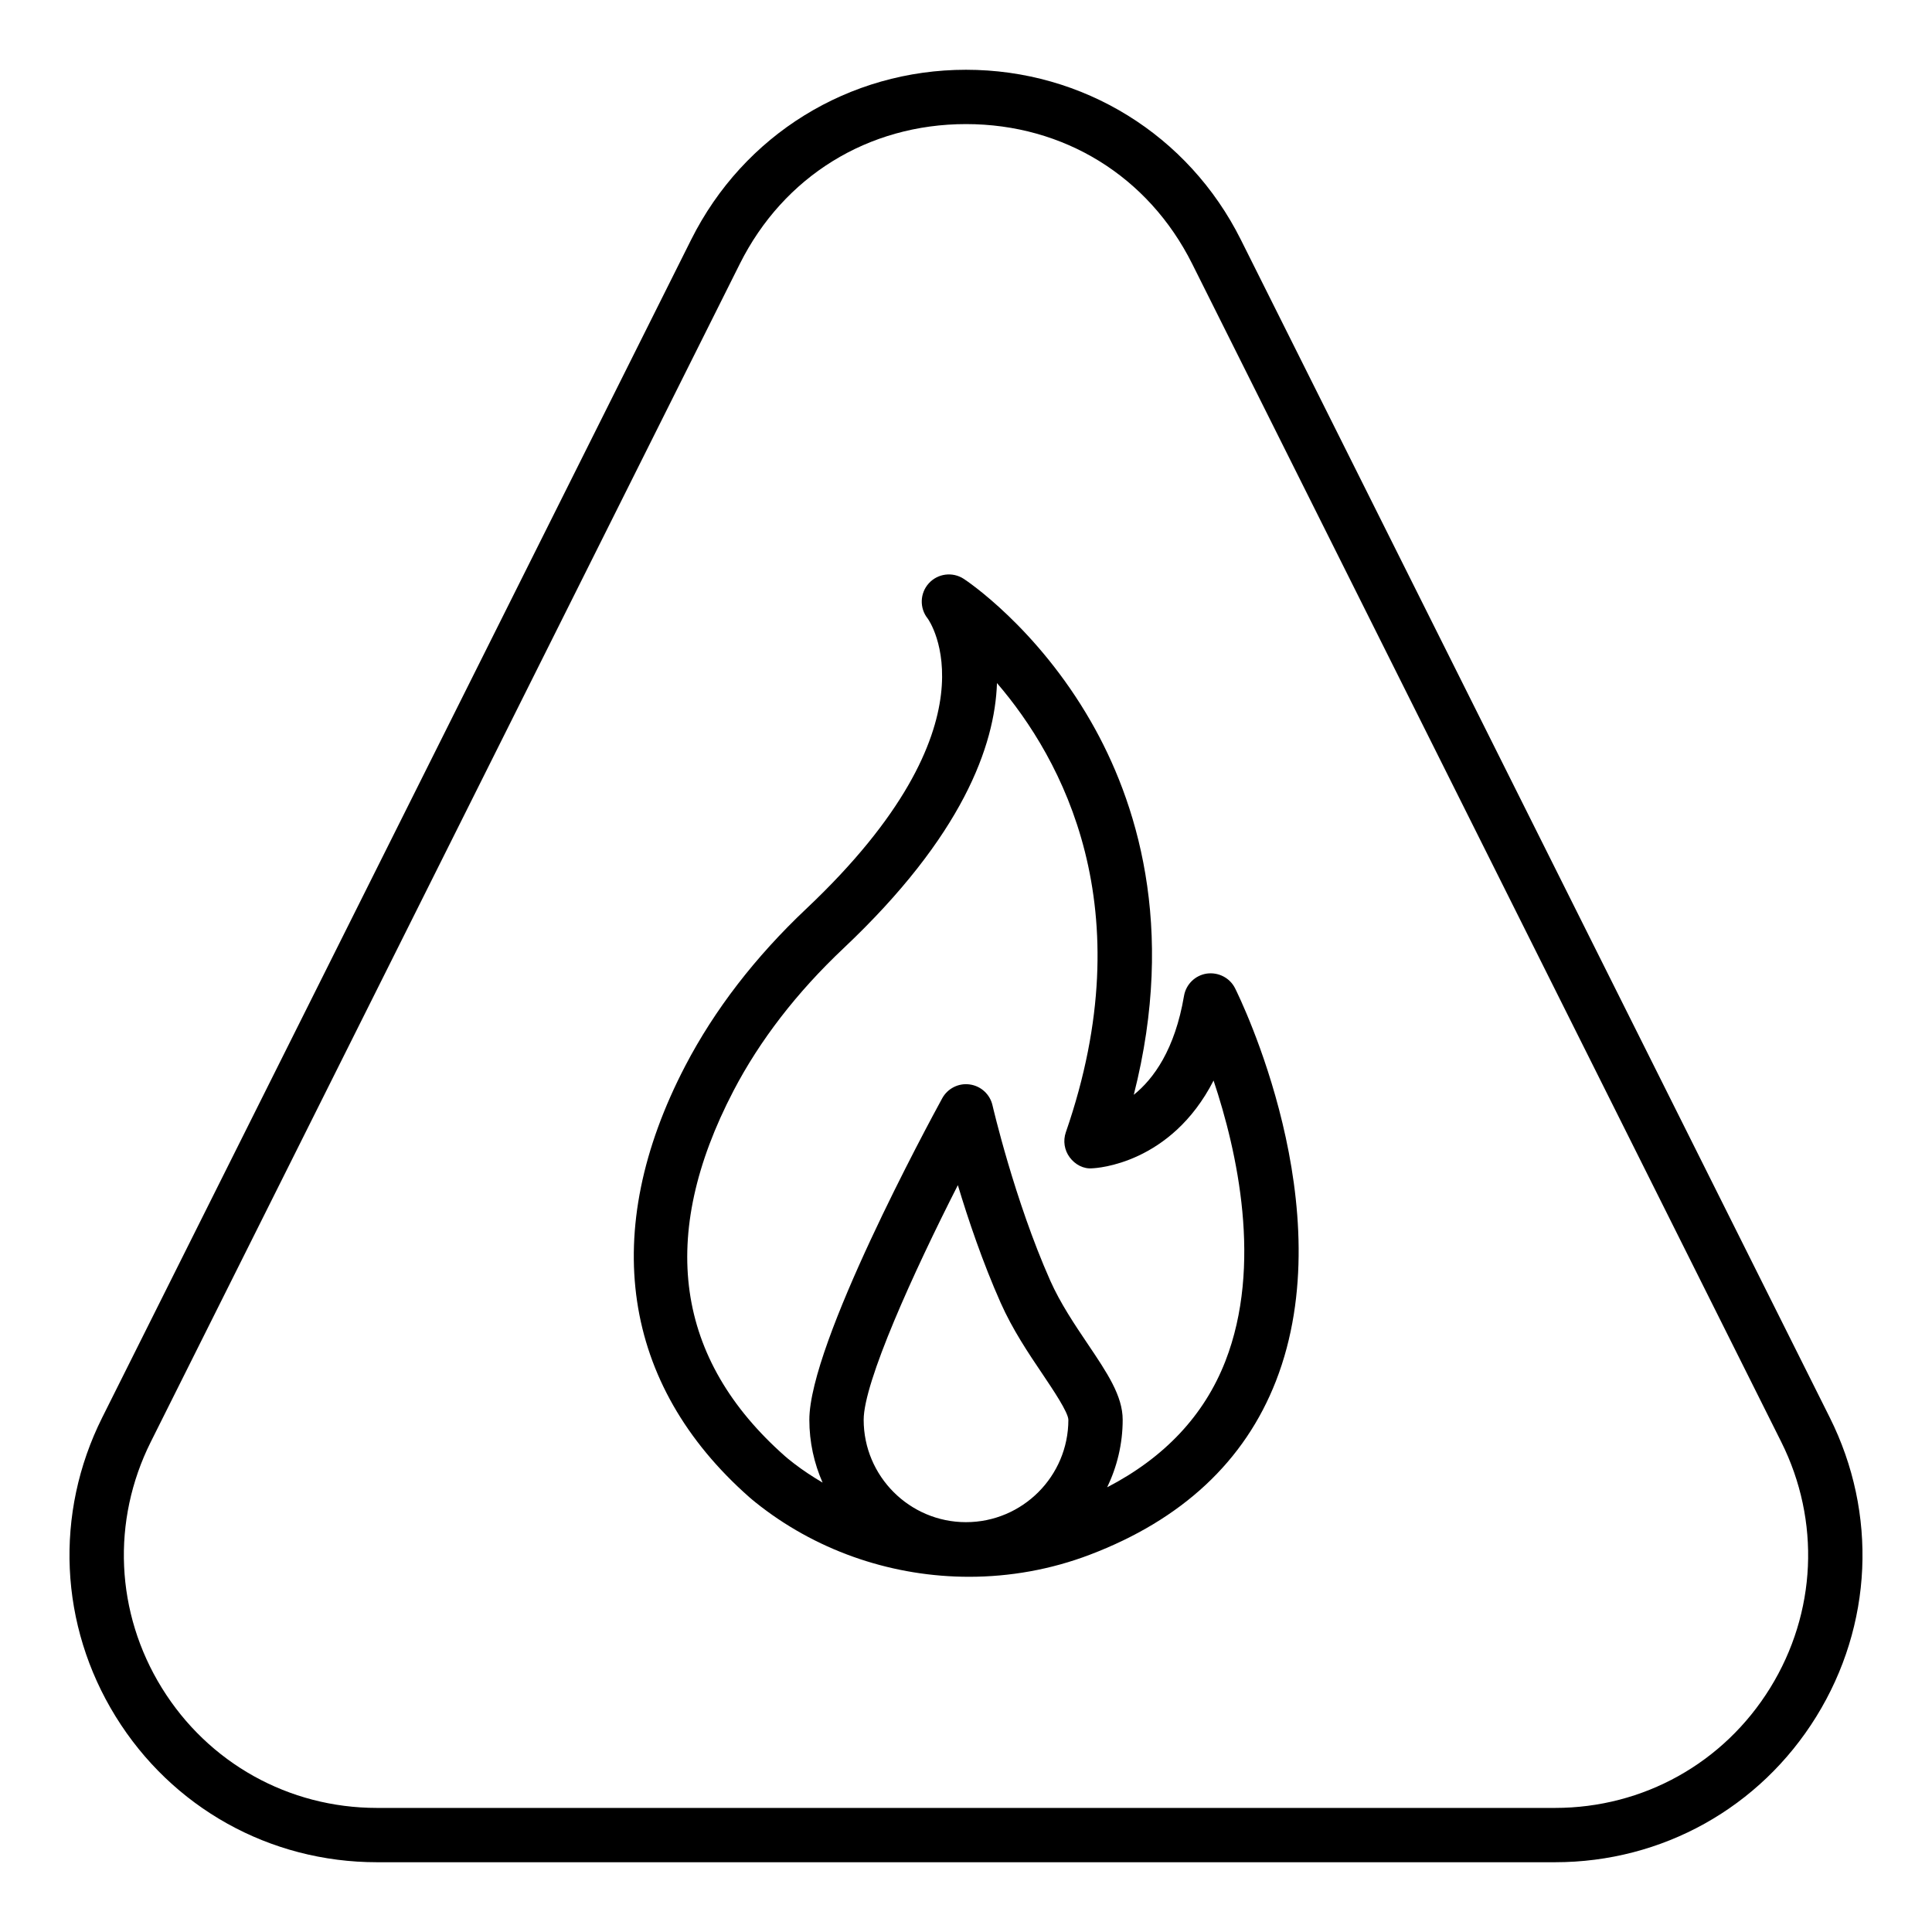 <?xml version="1.0" encoding="UTF-8"?>
<!-- Uploaded to: SVG Repo, www.svgrepo.com, Generator: SVG Repo Mixer Tools -->
<svg fill="#000000" width="800px" height="800px" version="1.1" viewBox="144 144 512 512" xmlns="http://www.w3.org/2000/svg">
 <g>
  <path d="m243.91 637.51h312.18c28.422 0 54.316-14.438 69.258-38.613 14.945-24.184 16.277-53.797 3.566-79.227l-156.09-312.17c-13.879-27.762-41.785-45.012-72.824-45.012-31.043 0-58.945 17.25-72.828 45.012l-156.09 312.17c-12.711 25.43-11.379 55.039 3.566 79.227 14.941 24.176 40.836 38.613 69.258 38.613zm-59.949-111.4 156.09-312.17c11.602-23.203 34.012-37.055 59.953-37.055 25.938 0 48.352 13.852 59.949 37.055l156.09 312.17c10.465 20.93 9.367 45.312-2.934 65.219-12.301 19.906-33.617 31.789-57.016 31.789h-312.18c-23.398 0-44.715-11.887-57.016-31.789-12.305-19.906-13.398-44.289-2.934-65.219z"/>
  <path d="m342.53 540.73s1.07 0.957 3.113 2.531c15.914 12.23 35.473 18.605 55.18 18.605 10.805 0 21.664-1.918 31.977-5.84h-0.004c24.457-9.293 41.062-24.789 49.348-46.051 17.863-45.832-9.652-101.7-10.836-104.07-1.391-2.785-4.426-4.316-7.496-3.894-3.078 0.457-5.516 2.848-6.035 5.91-2.414 14.203-8.035 21.973-13.316 26.215 11.422-44.871 0.555-78.188-11.352-98.914-14.305-24.918-32.906-37.301-33.688-37.812-2.969-1.945-6.91-1.441-9.281 1.18-2.383 2.629-2.496 6.594-0.27 9.355 0.211 0.262 19.84 27.785-32.207 76.895-13.539 12.785-24.324 26.785-32.055 41.617-22.859 43.871-16.84 84.453 16.922 114.27zm57.477 6.66c-14.957 0-27.125-12.168-27.125-27.125 0-9.961 13.102-38.895 24.961-62.188 2.731 9.074 6.559 20.418 11.332 31.156 3.172 7.141 7.402 13.426 11.133 18.957 2.703 4.019 6.789 10.086 6.82 12.074 0 14.961-12.168 27.125-27.121 27.125zm-61.637-114.29c6.984-13.402 16.797-26.117 29.172-37.793 31.578-29.801 40.109-53.719 40.668-70.285 17.211 20.047 38.852 59.531 18.25 119.04-0.781 2.25-0.398 4.731 1.02 6.641 1.414 1.906 3.672 3.156 6.059 2.902 1.031-0.035 20.746-1.109 32.07-23.25 6.285 18.793 13.012 49.004 3.125 74.375-5.609 14.391-16.172 25.562-31.32 33.414 2.606-5.426 4.109-11.477 4.109-17.887 0-6.34-4.094-12.418-9.277-20.117-3.402-5.047-7.254-10.77-9.918-16.762-9.504-21.383-15.25-46.219-15.309-46.473-0.668-2.91-3.066-5.109-6.027-5.516-2.938-0.422-5.867 1.047-7.301 3.676-3.602 6.594-35.207 64.98-35.207 85.195 0 5.922 1.266 11.543 3.512 16.645-2.606-1.535-5.148-3.203-7.57-5.062-1.445-1.109-2.254-1.812-2.352-1.906-29.156-25.738-33.77-58.32-13.703-96.84z"/>
 </g>
</svg>